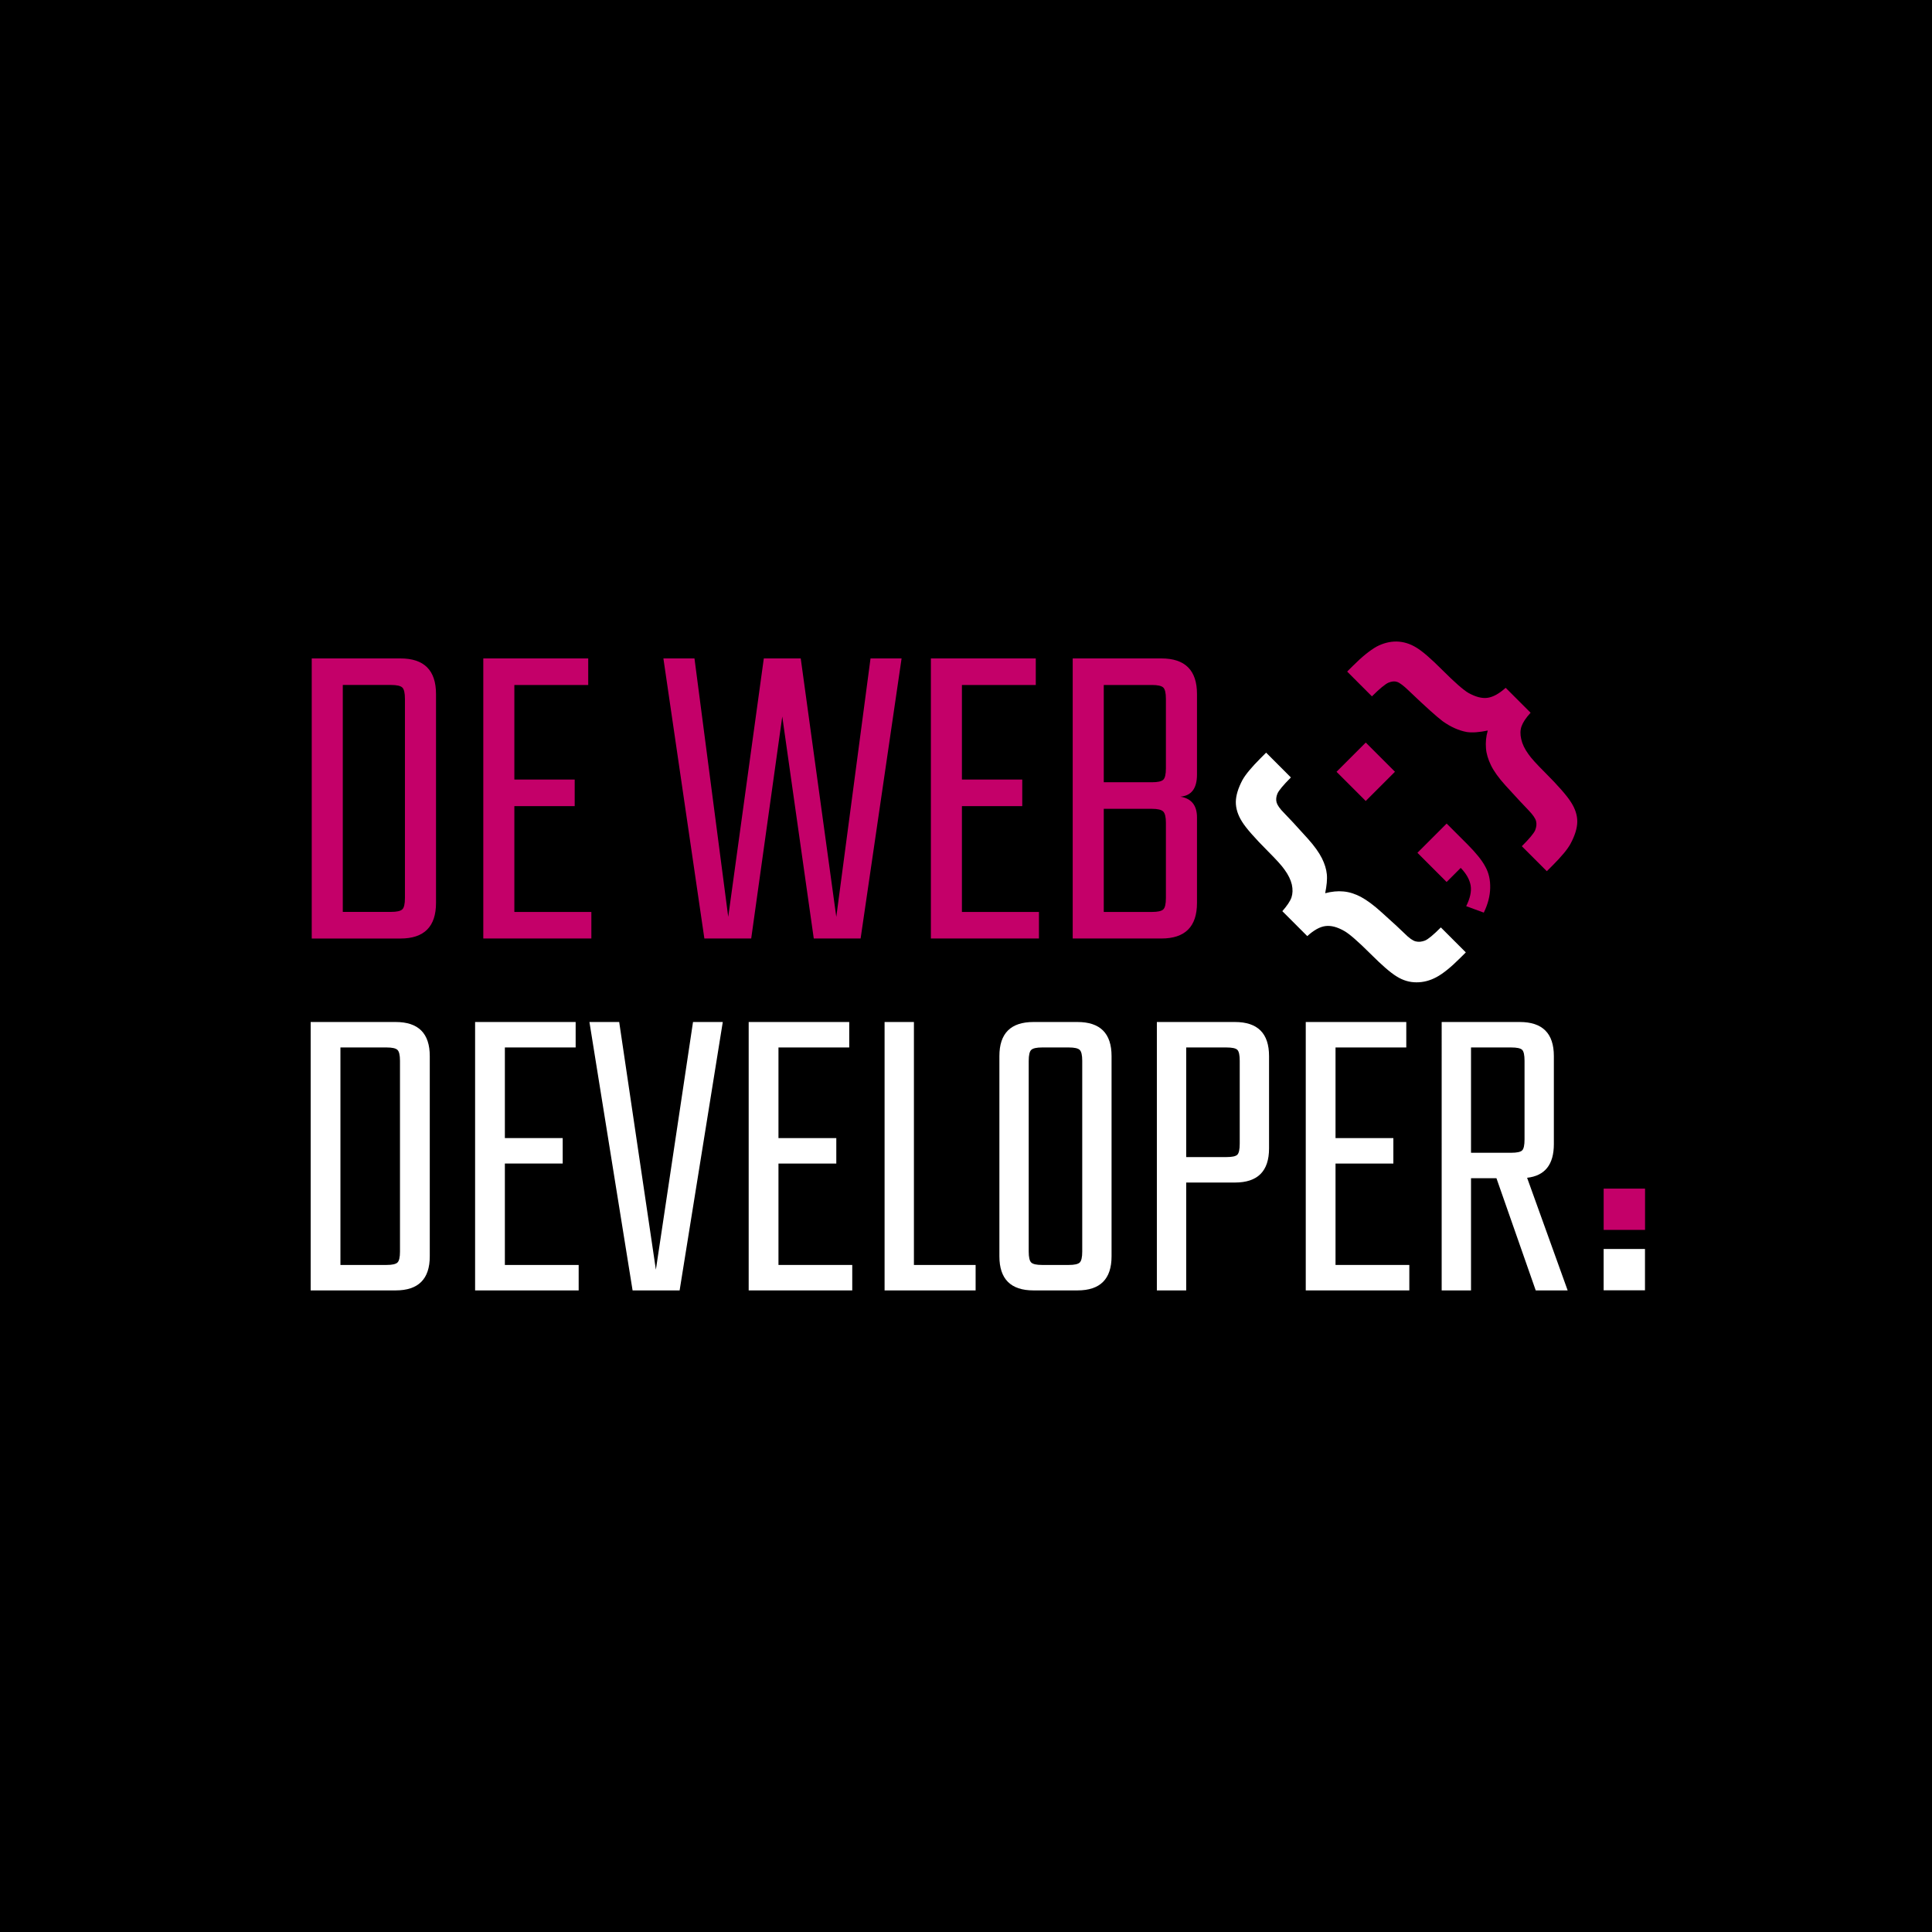 <?xml version="1.0" encoding="utf-8"?>
<!-- Generator: Adobe Illustrator 16.0.0, SVG Export Plug-In . SVG Version: 6.00 Build 0)  -->
<!DOCTYPE svg PUBLIC "-//W3C//DTD SVG 1.1//EN" "http://www.w3.org/Graphics/SVG/1.1/DTD/svg11.dtd">
<svg version="1.1" xmlns="http://www.w3.org/2000/svg" xmlns:xlink="http://www.w3.org/1999/xlink" x="0px" y="0px" width="91px"
	 height="91px" viewBox="0 0 91 91" enable-background="new 0 0 91 91" xml:space="preserve">
<g id="Layer_1">
	<rect width="91" height="91"/>
</g>
<g id="Layer_2">
	<g>
		<path fill="#C40069" d="M14.683,31.013h4.178c1.117,0,1.676,0.559,1.676,1.676v9.841c0,1.117-0.559,1.676-1.676,1.676h-4.178
			V31.013z M19.073,42.296v-9.375c0-0.283-0.042-0.463-0.127-0.541s-0.262-0.117-0.53-0.117h-2.27v10.689h2.27
			c0.269,0,0.445-0.039,0.53-0.117C19.031,42.76,19.073,42.579,19.073,42.296z"/>
		<path fill="#C40069" d="M24.227,42.954h3.627v1.251h-5.09V31.013h4.942v1.251h-3.479v4.454h2.842v1.251h-2.842V42.954z"/>
		<path fill="#C40069" d="M41.003,31.013h1.463l-1.93,13.192h-2.206l-1.484-10.456l-1.463,10.456h-2.206l-1.93-13.192h1.464
			l1.59,12.174l1.676-12.174h1.739l1.675,12.174L41.003,31.013z"/>
		<path fill="#C40069" d="M45.309,42.954h3.627v1.251h-5.09V31.013h4.941v1.251h-3.479v4.454h2.842v1.251h-2.842V42.954z"/>
		<path fill="#C40069" d="M50.526,31.013h4.178c1.117,0,1.676,0.559,1.676,1.676v3.796c0,0.65-0.262,0.997-0.785,1.039
			c0.523,0.085,0.785,0.411,0.785,0.976v4.029c0,1.117-0.559,1.676-1.676,1.676h-4.178V31.013z M54.916,36.188v-3.266
			c0-0.283-0.042-0.463-0.127-0.541s-0.262-0.117-0.53-0.117h-2.27v4.581h2.27c0.269,0,0.445-0.039,0.53-0.116
			S54.916,36.471,54.916,36.188z M54.916,42.296v-3.542c0-0.269-0.042-0.445-0.127-0.53s-0.262-0.127-0.53-0.127h-2.27v4.857h2.27
			c0.269,0,0.445-0.039,0.53-0.117C54.874,42.76,54.916,42.579,54.916,42.296z"/>
	</g>
	<g>
		<path fill="#FFFFFF" d="M14.633,48.138h4.004c1.07,0,1.606,0.535,1.606,1.605v9.432c0,1.07-0.536,1.605-1.606,1.605h-4.004V48.138
			z M18.84,58.951v-8.984c0-0.271-0.041-0.443-0.122-0.518c-0.081-0.075-0.25-0.112-0.508-0.112h-2.175v10.244h2.175
			c0.257,0,0.427-0.037,0.508-0.111C18.8,59.395,18.84,59.223,18.84,58.951z"/>
		<path fill="#FFFFFF" d="M23.78,59.581h3.476v1.199h-4.878V48.138h4.736v1.199H23.78v4.269h2.724v1.199H23.78V59.581z"/>
		<path fill="#FFFFFF" d="M32.642,48.138h1.402L32.011,60.78h-2.215l-2.033-12.643h1.402l1.728,11.667L32.642,48.138z"/>
		<path fill="#FFFFFF" d="M36.666,59.581h3.476v1.199h-4.878V48.138h4.736v1.199h-3.333v4.269h2.724v1.199h-2.724V59.581z"/>
		<path fill="#FFFFFF" d="M43.047,59.581h2.906v1.199h-4.288V48.138h1.382V59.581z"/>
		<path fill="#FFFFFF" d="M48.678,48.138h2.073c1.07,0,1.605,0.535,1.605,1.605v9.432c0,1.07-0.535,1.605-1.605,1.605h-2.073
			c-1.07,0-1.605-0.535-1.605-1.605v-9.432C47.072,48.673,47.607,48.138,48.678,48.138z M50.975,58.951v-8.984
			c0-0.271-0.041-0.443-0.122-0.518c-0.081-0.075-0.251-0.112-0.508-0.112h-1.261c-0.258,0-0.427,0.037-0.508,0.112
			c-0.081,0.074-0.122,0.247-0.122,0.518v8.984c0,0.271,0.041,0.443,0.122,0.519c0.081,0.074,0.25,0.111,0.508,0.111h1.261
			c0.257,0,0.427-0.037,0.508-0.111C50.934,59.395,50.975,59.223,50.975,58.951z"/>
		<path fill="#FFFFFF" d="M54.49,48.138h3.679c1.07,0,1.605,0.535,1.605,1.605v4.35c0,1.071-0.535,1.606-1.605,1.606h-2.297v5.081
			H54.49V48.138z M58.393,53.869v-3.902c0-0.271-0.037-0.443-0.112-0.518c-0.074-0.075-0.247-0.112-0.518-0.112h-1.891V54.5h1.891
			c0.271,0,0.443-0.037,0.518-0.112C58.355,54.313,58.393,54.141,58.393,53.869z"/>
		<path fill="#FFFFFF" d="M62.905,59.581h3.476v1.199h-4.878V48.138h4.735v1.199h-3.333v4.269h2.724v1.199h-2.724V59.581z"/>
		<path fill="#FFFFFF" d="M69.287,55.496v5.284h-1.382V48.138h3.679c1.07,0,1.605,0.535,1.605,1.605v4.146
			c0,0.963-0.42,1.491-1.26,1.586l1.91,5.305h-1.504l-1.85-5.284H69.287z M69.287,49.337v4.96h1.891
			c0.271,0,0.443-0.038,0.518-0.112c0.075-0.074,0.112-0.247,0.112-0.519v-3.699c0-0.271-0.037-0.443-0.112-0.518
			c-0.074-0.075-0.247-0.112-0.518-0.112H69.287z"/>
	</g>
	<g>
		<g>
			<path fill="#FFFFFF" d="M63.319,43.852c0.231,0.129,0.647,0.488,1.246,1.087c0.52,0.519,0.922,0.871,1.22,1.053
				c0.296,0.186,0.604,0.277,0.93,0.277c0.326,0.002,0.639-0.08,0.942-0.243c0.31-0.165,0.685-0.467,1.126-0.909l0.259-0.258
				l-1.176-1.176c-0.35,0.35-0.6,0.56-0.75,0.62c-0.15,0.056-0.293,0.073-0.435,0.038c-0.133-0.032-0.308-0.155-0.521-0.369
				c-0.15-0.149-0.508-0.485-1.08-0.996c-0.375-0.342-0.703-0.581-0.979-0.73c-0.279-0.146-0.55-0.233-0.826-0.257
				c-0.267-0.026-0.555,0.003-0.857,0.083c0.071-0.359,0.103-0.655,0.077-0.898c-0.023-0.233-0.098-0.482-0.232-0.751
				c-0.137-0.27-0.351-0.574-0.659-0.916c-0.541-0.601-0.914-1.005-1.122-1.214c-0.2-0.199-0.315-0.367-0.353-0.497
				c-0.035-0.134-0.02-0.27,0.041-0.417c0.06-0.141,0.271-0.397,0.633-0.76l-1.167-1.168l-0.259,0.259
				c-0.43,0.431-0.712,0.772-0.856,1.031c-0.202,0.381-0.308,0.728-0.312,1.03c-0.002,0.31,0.095,0.613,0.288,0.923
				c0.19,0.309,0.6,0.775,1.232,1.409c0.389,0.389,0.646,0.672,0.776,0.861c0.175,0.241,0.287,0.469,0.342,0.699
				c0.049,0.225,0.043,0.427-0.017,0.609c-0.063,0.179-0.209,0.393-0.43,0.646l1.174,1.174c0.314-0.285,0.599-0.442,0.861-0.473
				C62.694,43.586,62.986,43.661,63.319,43.852L63.319,43.852z M63.319,43.852"/>
			<path fill="#C40069" d="M69.06,42.682l0.829,0.304c0.194-0.4,0.293-0.784,0.301-1.16c0.009-0.375-0.063-0.708-0.229-1.005
				c-0.161-0.305-0.443-0.65-0.838-1.047l-0.984-0.983l-1.376,1.376l1.375,1.376l0.664-0.664c0.267,0.275,0.421,0.555,0.469,0.834
				C69.315,41.992,69.243,42.314,69.06,42.682L69.06,42.682z M69.06,42.682"/>
			
				<rect x="63.34" y="35.37" transform="matrix(-0.707 0.707 -0.707 -0.707 135.493 16.576)" fill="#C40069" width="1.948" height="1.946"/>
			<path fill="#C40069" d="M73.971,39.747c0.207-0.383,0.317-0.733,0.321-1.038s-0.097-0.614-0.291-0.917
				c-0.196-0.314-0.609-0.786-1.239-1.416c-0.388-0.387-0.646-0.671-0.77-0.853c-0.177-0.243-0.29-0.481-0.34-0.707
				c-0.052-0.22-0.049-0.424,0.014-0.604c0.063-0.18,0.199-0.392,0.431-0.646l-0.004,0.004l-1.174-1.173
				c-0.316,0.284-0.603,0.439-0.862,0.472c-0.259,0.035-0.555-0.046-0.888-0.229c-0.234-0.134-0.648-0.496-1.245-1.093
				c-0.516-0.516-0.916-0.867-1.212-1.045c-0.301-0.186-0.612-0.279-0.934-0.285c-0.322-0.004-0.639,0.081-0.944,0.242
				c-0.304,0.172-0.681,0.472-1.117,0.91l-0.264,0.263l1.167,1.167c0.372-0.372,0.635-0.583,0.781-0.646
				c0.154-0.062,0.291-0.076,0.407-0.034c0.127,0.043,0.31,0.184,0.556,0.422c0.796,0.762,1.327,1.234,1.59,1.431
				c0.384,0.274,0.767,0.44,1.134,0.507c0.265,0.039,0.588,0.013,0.988-0.07c-0.084,0.292-0.106,0.567-0.084,0.833
				c0.017,0.258,0.101,0.526,0.234,0.802c0.133,0.273,0.358,0.591,0.679,0.946c0.539,0.589,0.9,0.983,1.102,1.185
				c0.194,0.204,0.311,0.37,0.345,0.504c0.033,0.133,0.017,0.275-0.045,0.43c-0.067,0.149-0.275,0.399-0.627,0.749l1.178,1.177
				l0.263-0.263C73.545,40.348,73.833,40.003,73.971,39.747L73.971,39.747z M73.971,39.747"/>
		</g>
	</g>
	<rect x="75.534" y="58.829" fill="#FFFFFF" width="1.947" height="1.946"/>
	<rect x="75.535" y="55.986" fill="#C40069" width="1.949" height="1.944"/>
</g>
<g id="Layer_4">
</g>
<g id="Layer_3">
</g>
</svg>
